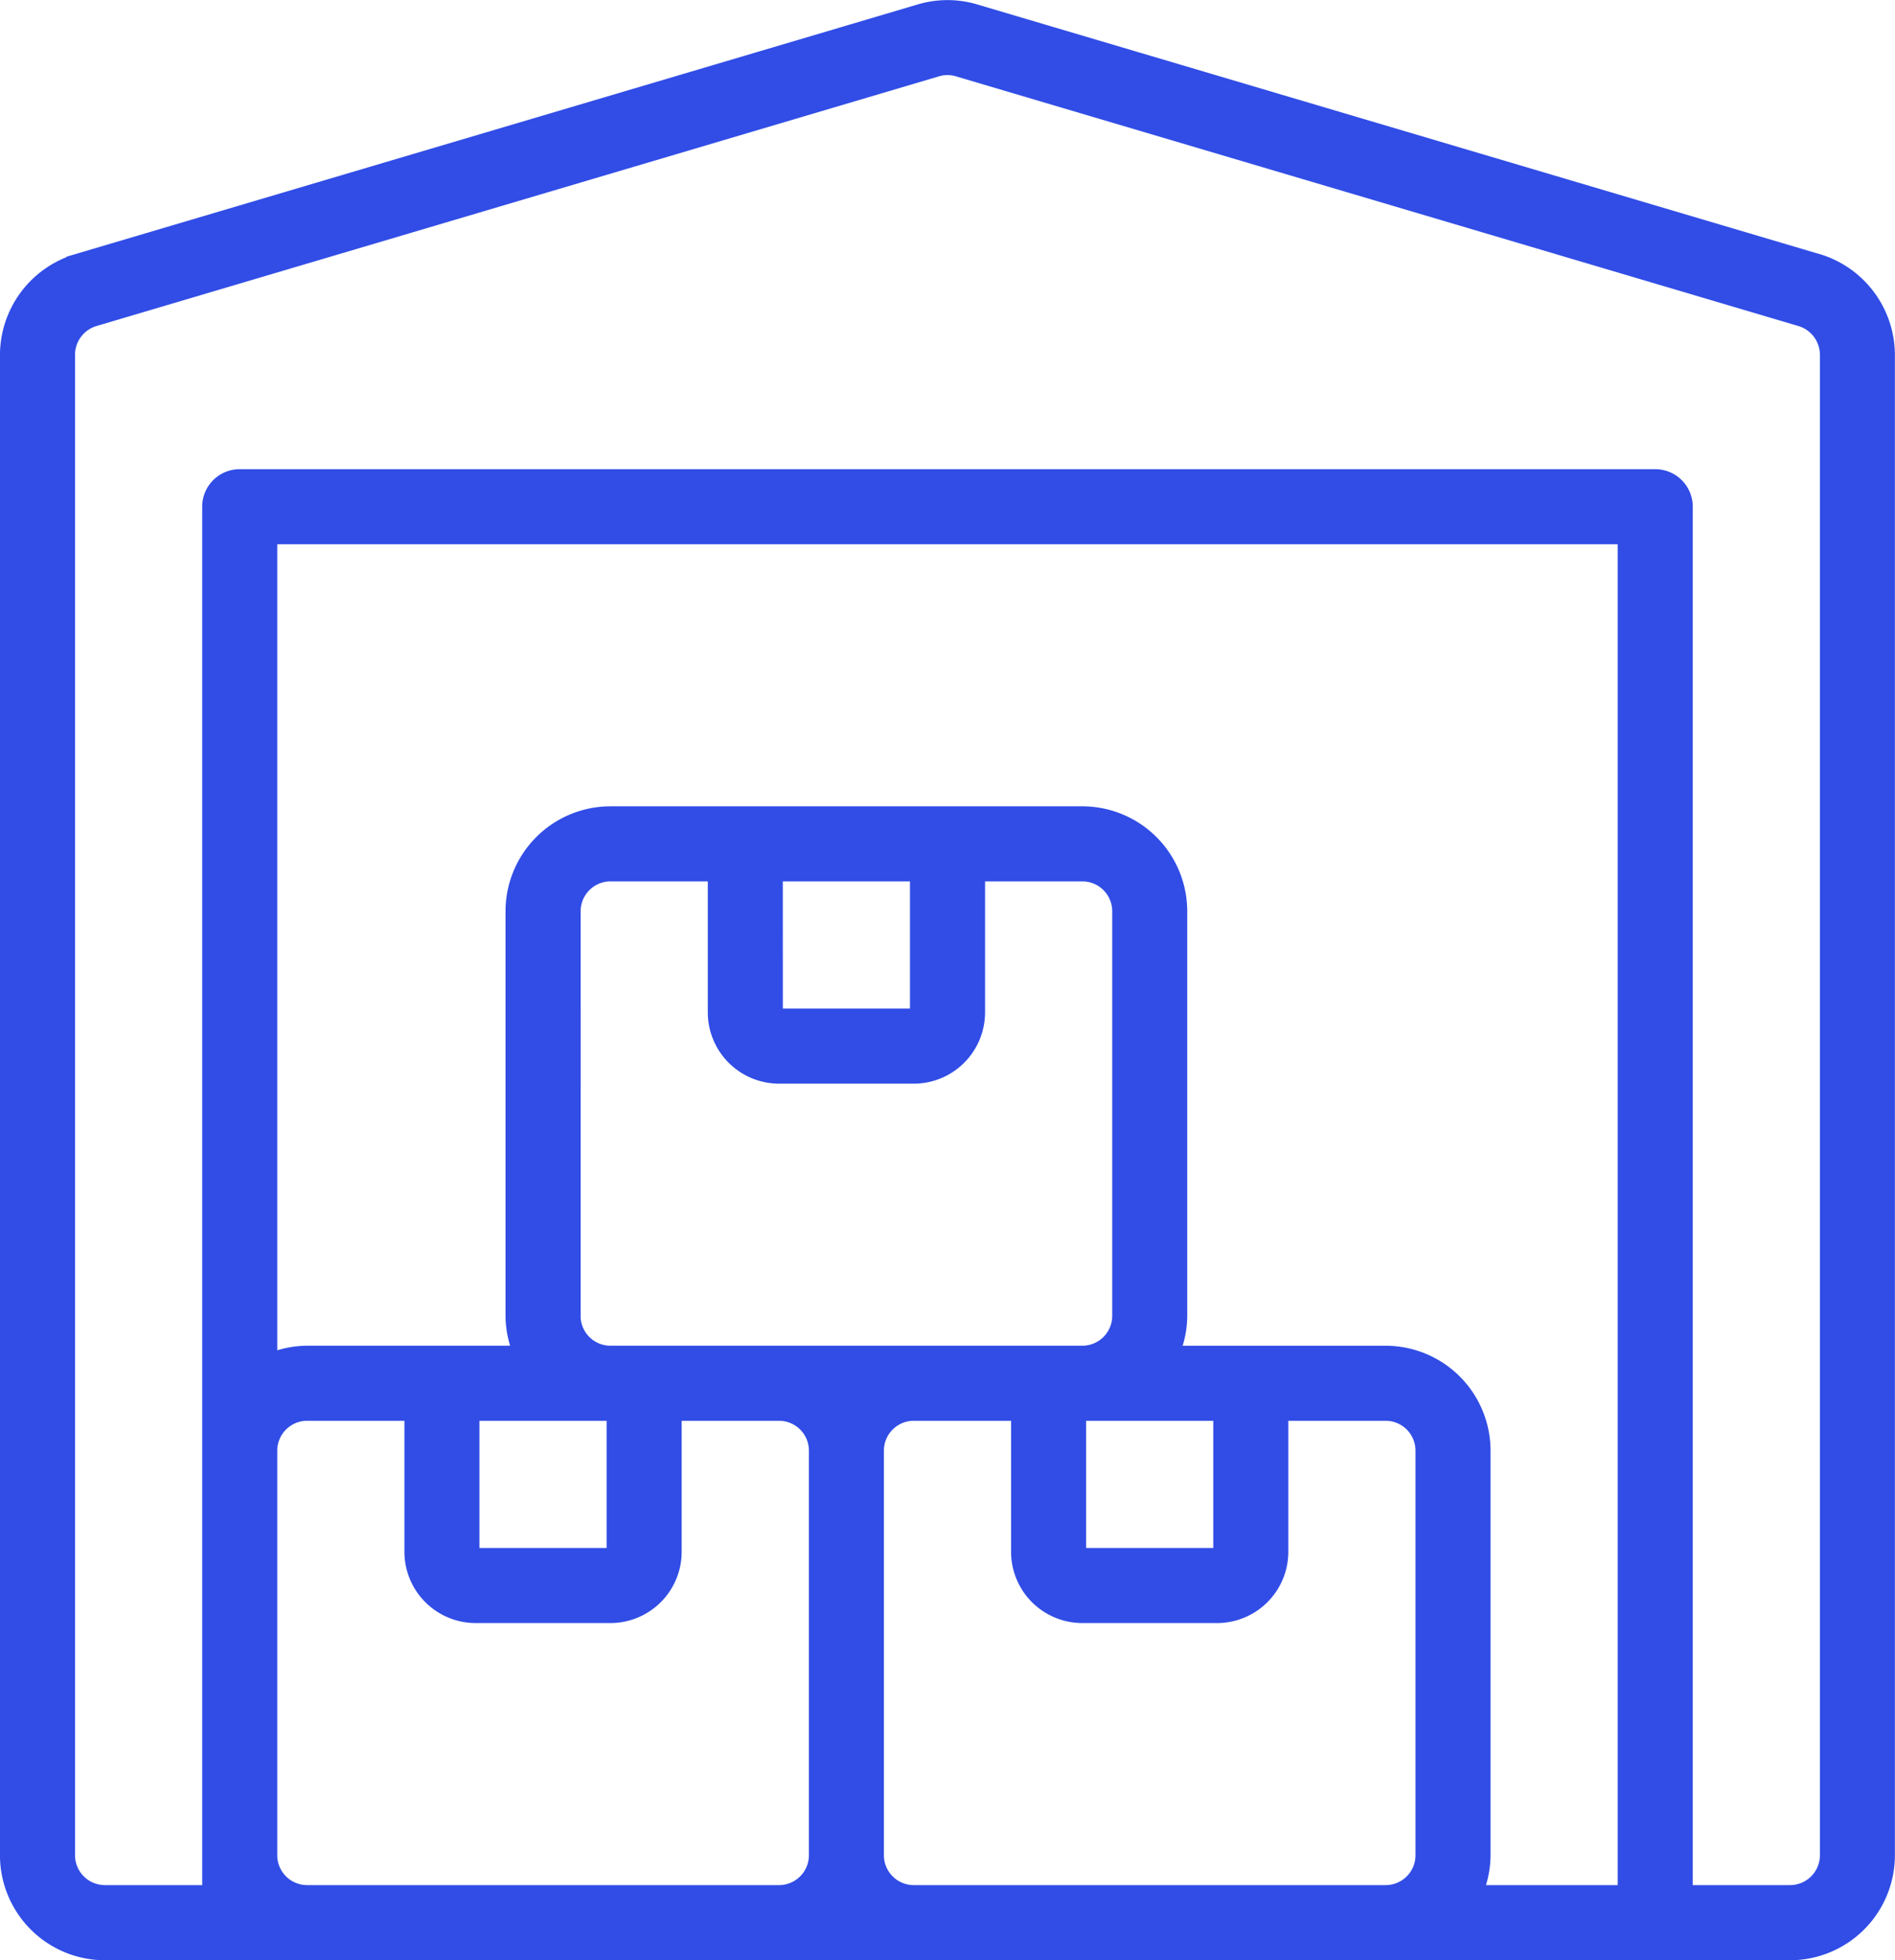 <svg xmlns="http://www.w3.org/2000/svg" width="116.056" height="120.018" viewBox="0 0 116.056 120.018">
  <g id="mep-icon-inventory" transform="translate(-59.685 -4.456)">
    <path id="Path_38492" data-name="Path 38492" d="M117.13,20.738,65.529,5.448a5.625,5.625,0,0,0-3.225,0l-51.6,15.289a5.708,5.708,0,0,0-4.066,5.444v91.867a5.683,5.683,0,0,0,5.676,5.676h103.2a5.683,5.683,0,0,0,5.676-5.676V26.176a5.713,5.713,0,0,0-4.066-5.444ZM24.7,120.623a2.581,2.581,0,0,1-2.58-2.58V93.274a2.581,2.581,0,0,1,2.58-2.58h6.708v8.772a3.616,3.616,0,0,0,3.612,3.612h8.256a3.616,3.616,0,0,0,3.612-3.612V90.694H53.6a2.581,2.581,0,0,1,2.58,2.58v24.769a2.581,2.581,0,0,1-2.58,2.58Zm16-35.605V60.249a2.581,2.581,0,0,1,2.58-2.58h6.708v8.772A3.616,3.616,0,0,0,53.6,70.053h8.256a3.616,3.616,0,0,0,3.612-3.612V57.669h6.708a2.581,2.581,0,0,1,2.58,2.58V85.018a2.581,2.581,0,0,1-2.58,2.58h-28.9a2.581,2.581,0,0,1-2.58-2.58ZM53.081,57.669h9.288v8.772a.518.518,0,0,1-.516.516H53.6a.518.518,0,0,1-.516-.516ZM71.657,90.694h9.288v8.772a.518.518,0,0,1-.516.516H72.173a.518.518,0,0,1-.516-.516Zm-27.865,0v8.772a.518.518,0,0,1-.516.516H35.019a.518.518,0,0,1-.516-.516V90.694Zm18.061,29.929a2.581,2.581,0,0,1-2.58-2.58V93.274a2.581,2.581,0,0,1,2.58-2.58h6.708v8.772a3.616,3.616,0,0,0,3.612,3.612h8.256a3.616,3.616,0,0,0,3.612-3.612V90.694H90.75a2.581,2.581,0,0,1,2.58,2.58v24.769a2.581,2.581,0,0,1-2.58,2.58Zm33.923,0a5.591,5.591,0,0,0,.65-2.58V93.274A5.68,5.68,0,0,0,90.75,87.6H77.2a5.591,5.591,0,0,0,.65-2.58V60.249a5.68,5.68,0,0,0-5.676-5.676h-28.9A5.68,5.68,0,0,0,37.6,60.249V85.018a5.591,5.591,0,0,0,.65,2.58H24.7a5.591,5.591,0,0,0-2.58.65V37.029h83.594v83.594Zm22.322-2.58a2.581,2.581,0,0,1-2.58,2.58H108.81V35.48a1.546,1.546,0,0,0-1.548-1.548H20.571a1.546,1.546,0,0,0-1.548,1.548v85.143H12.315a2.581,2.581,0,0,1-2.58-2.58V26.176A2.589,2.589,0,0,1,11.582,23.7l51.6-15.289a2.532,2.532,0,0,1,1.466,0L116.25,23.7a2.593,2.593,0,0,1,1.847,2.472Z" transform="translate(53.795 0)" fill="#314de6" stroke="#314de6" stroke-width="1.5"/>
  </g>
</svg>
